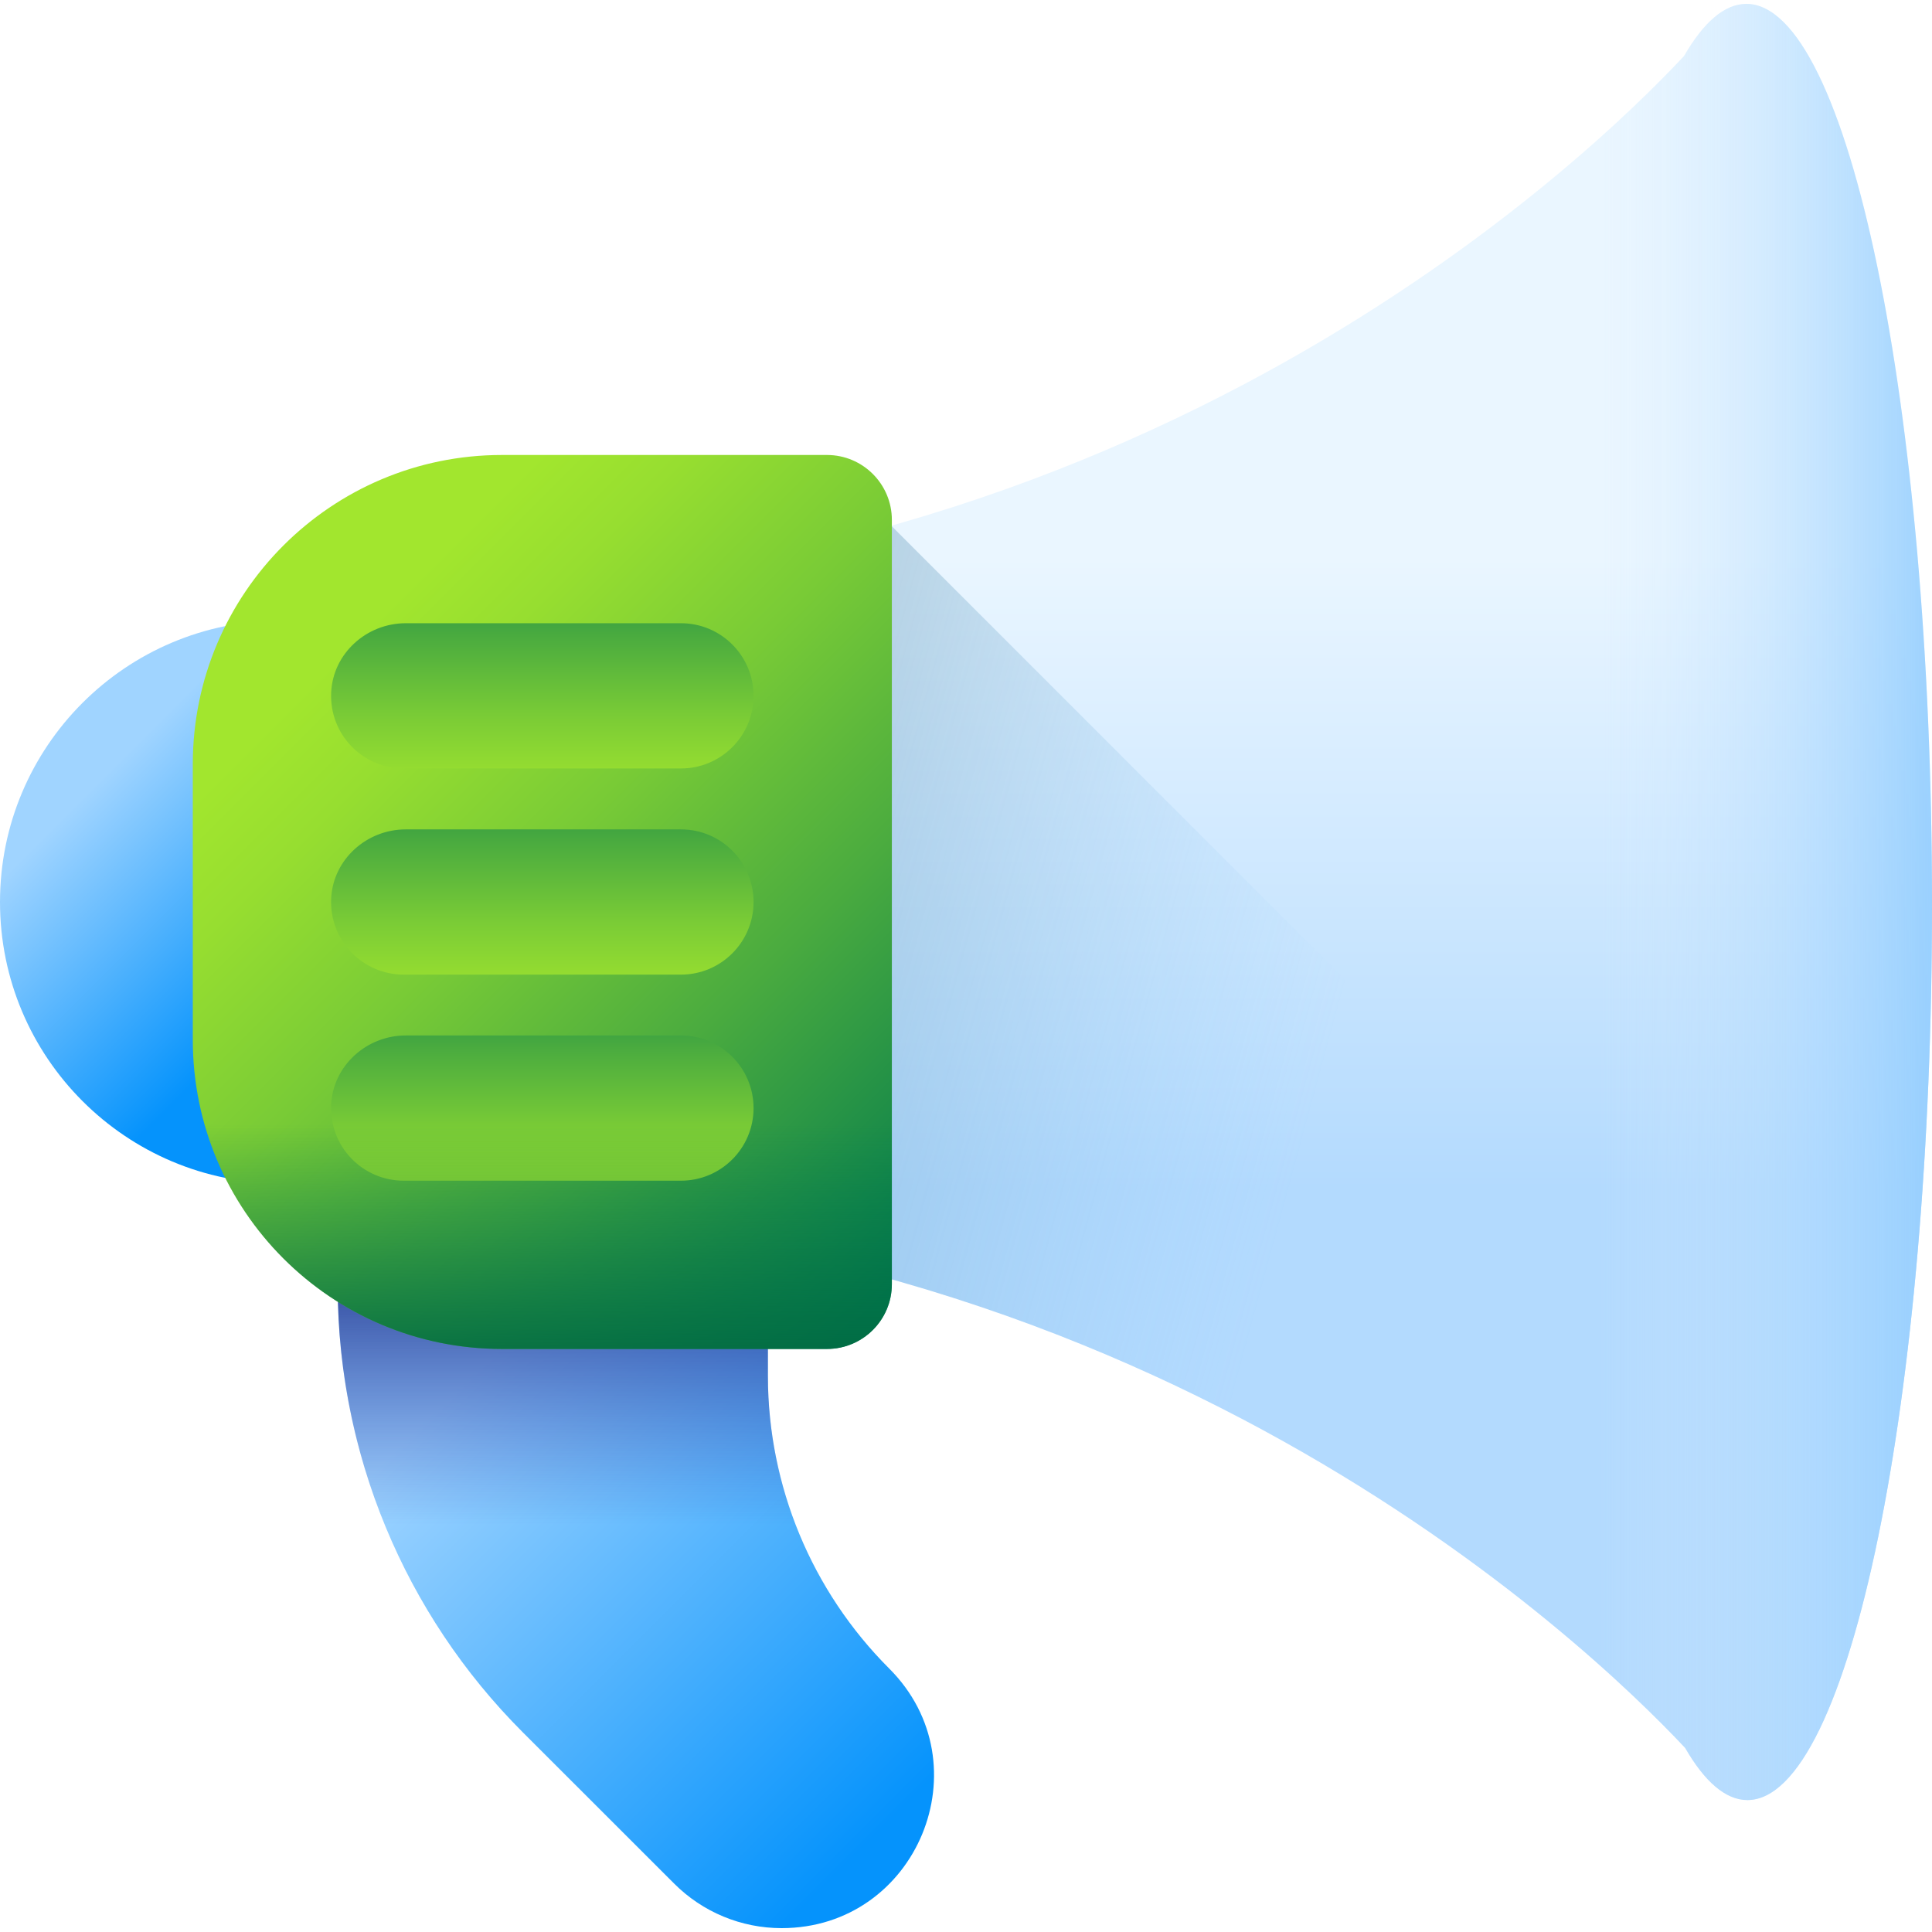 <svg width="24" height="24" viewBox="0 0 24 24" fill="none"
     xmlns="http://www.w3.org/2000/svg">
    <g clip-path="url(#clip0_329_2110)">
        <path d="M11.046 20.727C10.081 19.762 9.539 18.454 9.539 17.09V15.157H4.195V15.97C4.195 18.051 5.022 20.047 6.494 21.519L8.374 23.398C8.728 23.753 9.208 23.952 9.709 23.952C11.393 23.952 12.236 21.917 11.046 20.727Z"
              fill="url(#paint0_linear_329_2110)"/>
        <path d="M4.195 15.157V15.97C4.195 17.081 4.431 18.169 4.875 19.165H9.976C9.691 18.517 9.539 17.811 9.539 17.09V15.157H4.195Z"
              fill="url(#paint1_linear_329_2110)"/>
        <path d="M21.693 0.048C21.421 0.049 21.161 0.278 20.919 0.697C19.71 1.99 14.135 7.361 4.984 7.367L4.989 15.064C14.139 15.058 19.722 20.422 20.933 21.713C21.175 22.132 21.436 22.361 21.707 22.361C22.978 22.36 24.004 17.364 24 11.203C23.996 5.042 22.963 0.047 21.693 0.048Z"
              fill="url(#paint2_linear_329_2110)"/>
        <path d="M21.693 0.048C21.421 0.049 21.161 0.278 20.919 0.697C20.531 1.112 19.693 1.946 18.433 2.889V19.517C19.701 20.461 20.543 21.298 20.933 21.713C21.175 22.132 21.436 22.361 21.707 22.361C22.978 22.36 24.004 17.364 24 11.203C23.996 5.042 22.963 0.047 21.693 0.048Z"
              fill="url(#paint3_linear_329_2110)"/>
        <path d="M23.381 18.841C22.963 21.007 22.368 22.36 21.707 22.36C21.436 22.361 21.175 22.132 20.933 21.713C19.722 20.422 14.139 15.058 4.989 15.064L4.984 7.366C7.233 7.365 9.266 7.04 11.071 6.53L23.381 18.841Z"
              fill="url(#paint4_linear_329_2110)"/>
        <path d="M3.497 14.702C5.429 14.702 6.994 13.136 6.994 11.205C6.994 9.273 5.429 7.708 3.497 7.708C1.566 7.708 0 9.273 0 11.205C0 13.136 1.566 14.702 3.497 14.702Z"
              fill="url(#paint5_linear_329_2110)"/>
        <path d="M10.273 16.757H6.235C4.115 16.757 2.395 15.038 2.395 12.917V9.492C2.395 7.372 4.115 5.652 6.235 5.652H10.273C10.718 5.652 11.079 6.013 11.079 6.458V15.952C11.079 16.397 10.718 16.757 10.273 16.757Z"
              fill="url(#paint6_linear_329_2110)"/>
        <path d="M8.459 7.742H5.04C4.555 7.742 4.137 8.115 4.114 8.601C4.089 9.119 4.502 9.546 5.015 9.546H8.459C8.957 9.546 9.361 9.142 9.361 8.644C9.361 8.146 8.957 7.742 8.459 7.742Z"
              fill="url(#paint7_linear_329_2110)"/>
        <path d="M8.459 10.303H5.04C4.555 10.303 4.137 10.676 4.114 11.161C4.089 11.679 4.502 12.107 5.015 12.107H8.459C8.957 12.107 9.361 11.703 9.361 11.205C9.361 10.707 8.957 10.303 8.459 10.303Z"
              fill="url(#paint8_linear_329_2110)"/>
        <path d="M8.459 12.863H5.04C4.555 12.863 4.137 13.237 4.114 13.722C4.089 14.24 4.502 14.667 5.015 14.667H8.459C8.957 14.667 9.361 14.263 9.361 13.765C9.361 13.267 8.957 12.863 8.459 12.863Z"
              fill="url(#paint9_linear_329_2110)"/>
        <path d="M2.395 12.289V12.917C2.395 15.038 4.115 16.757 6.235 16.757H10.273C10.718 16.757 11.079 16.397 11.079 15.952V12.289H2.395Z"
              fill="url(#paint10_linear_329_2110)"/>
    </g>
    <defs>
        <linearGradient id="paint0_linear_329_2110" x1="6.299" y1="16.62"
                        x2="11.674" y2="21.995"
                        gradientUnits="userSpaceOnUse">
            <stop stop-color="#A0D4FF"/>
            <stop offset="1" stop-color="#0593FC"/>
        </linearGradient>
        <linearGradient id="paint1_linear_329_2110" x1="7.086" y1="18.942"
                        x2="7.086" y2="15.23"
                        gradientUnits="userSpaceOnUse">
            <stop stop-color="#2740B0" stop-opacity="0"/>
            <stop offset="0.271" stop-color="#253CA8" stop-opacity="0.271"/>
            <stop offset="0.703" stop-color="#1E3291" stop-opacity="0.703"/>
            <stop offset="1" stop-color="#192A7D"/>
        </linearGradient>
        <linearGradient id="paint2_linear_329_2110" x1="14.492" y1="6.918"
                        x2="14.492" y2="14.774"
                        gradientUnits="userSpaceOnUse">
            <stop stop-color="#EAF6FF"/>
            <stop offset="1" stop-color="#B3DAFE"/>
        </linearGradient>
        <linearGradient id="paint3_linear_329_2110" x1="19.861" y1="11.204"
                        x2="24.525" y2="11.204"
                        gradientUnits="userSpaceOnUse">
            <stop stop-color="#D8ECFE" stop-opacity="0"/>
            <stop offset="0.787" stop-color="#9BD1FE" stop-opacity="0.787"/>
            <stop offset="1" stop-color="#8AC9FE"/>
        </linearGradient>
        <linearGradient id="paint4_linear_329_2110" x1="16.141" y1="14.387"
                        x2="-0.447" y2="9.878"
                        gradientUnits="userSpaceOnUse">
            <stop stop-color="#8AC9FE" stop-opacity="0"/>
            <stop offset="0.063" stop-color="#85C2F3" stop-opacity="0.063"/>
            <stop offset="0.368" stop-color="#70A3C3" stop-opacity="0.368"/>
            <stop offset="0.636" stop-color="#608CA0" stop-opacity="0.636"/>
            <stop offset="0.856" stop-color="#577E8B" stop-opacity="0.856"/>
            <stop offset="1" stop-color="#537983"/>
        </linearGradient>
        <linearGradient id="paint5_linear_329_2110" x1="1.612" y1="9.32"
                        x2="4.079" y2="11.786"
                        gradientUnits="userSpaceOnUse">
            <stop stop-color="#A0D4FF"/>
            <stop offset="1" stop-color="#0593FC"/>
        </linearGradient>
        <linearGradient id="paint6_linear_329_2110" x1="4.384" y1="7.962"
                        x2="11.748" y2="15.327" gradientUnits="userSpaceOnUse">
            <stop stop-color="#A2E62E"/>
            <stop offset="0.123" stop-color="#97DE30"/>
            <stop offset="0.34" stop-color="#79CB36"/>
            <stop offset="0.623" stop-color="#4AAB3F"/>
            <stop offset="0.961" stop-color="#09804C"/>
            <stop offset="1" stop-color="#017B4E"/>
        </linearGradient>
        <linearGradient id="paint7_linear_329_2110" x1="6.737" y1="10.047"
                        x2="6.737" y2="6.594"
                        gradientUnits="userSpaceOnUse">
            <stop stop-color="#A2E62E"/>
            <stop offset="0.123" stop-color="#97DE30"/>
            <stop offset="0.34" stop-color="#79CB36"/>
            <stop offset="0.623" stop-color="#4AAB3F"/>
            <stop offset="0.961" stop-color="#09804C"/>
            <stop offset="1" stop-color="#017B4E"/>
        </linearGradient>
        <linearGradient id="paint8_linear_329_2110" x1="6.737" y1="12.608"
                        x2="6.737" y2="9.155"
                        gradientUnits="userSpaceOnUse">
            <stop stop-color="#A2E62E"/>
            <stop offset="0.123" stop-color="#97DE30"/>
            <stop offset="0.34" stop-color="#79CB36"/>
            <stop offset="0.623" stop-color="#4AAB3F"/>
            <stop offset="0.961" stop-color="#09804C"/>
            <stop offset="1" stop-color="#017B4E"/>
        </linearGradient>
        <linearGradient id="paint9_linear_329_2110" x1="6.737" y1="15.169"
                        x2="6.737" y2="11.716"
                        gradientUnits="userSpaceOnUse">
            <stop stop-color="#A2E62E"/>
            <stop offset="0.123" stop-color="#97DE30"/>
            <stop offset="0.34" stop-color="#79CB36"/>
            <stop offset="0.623" stop-color="#4AAB3F"/>
            <stop offset="0.961" stop-color="#09804C"/>
            <stop offset="1" stop-color="#017B4E"/>
        </linearGradient>
        <linearGradient id="paint10_linear_329_2110" x1="6.737" y1="13.959"
                        x2="6.737" y2="17.219" gradientUnits="userSpaceOnUse">
            <stop stop-color="#017B4E" stop-opacity="0"/>
            <stop offset="1" stop-color="#026841"/>
        </linearGradient>
        <clipPath id="clip0_329_2110">
            <rect width="24" height="24" fill="white"/>
        </clipPath>
    </defs>
</svg>
